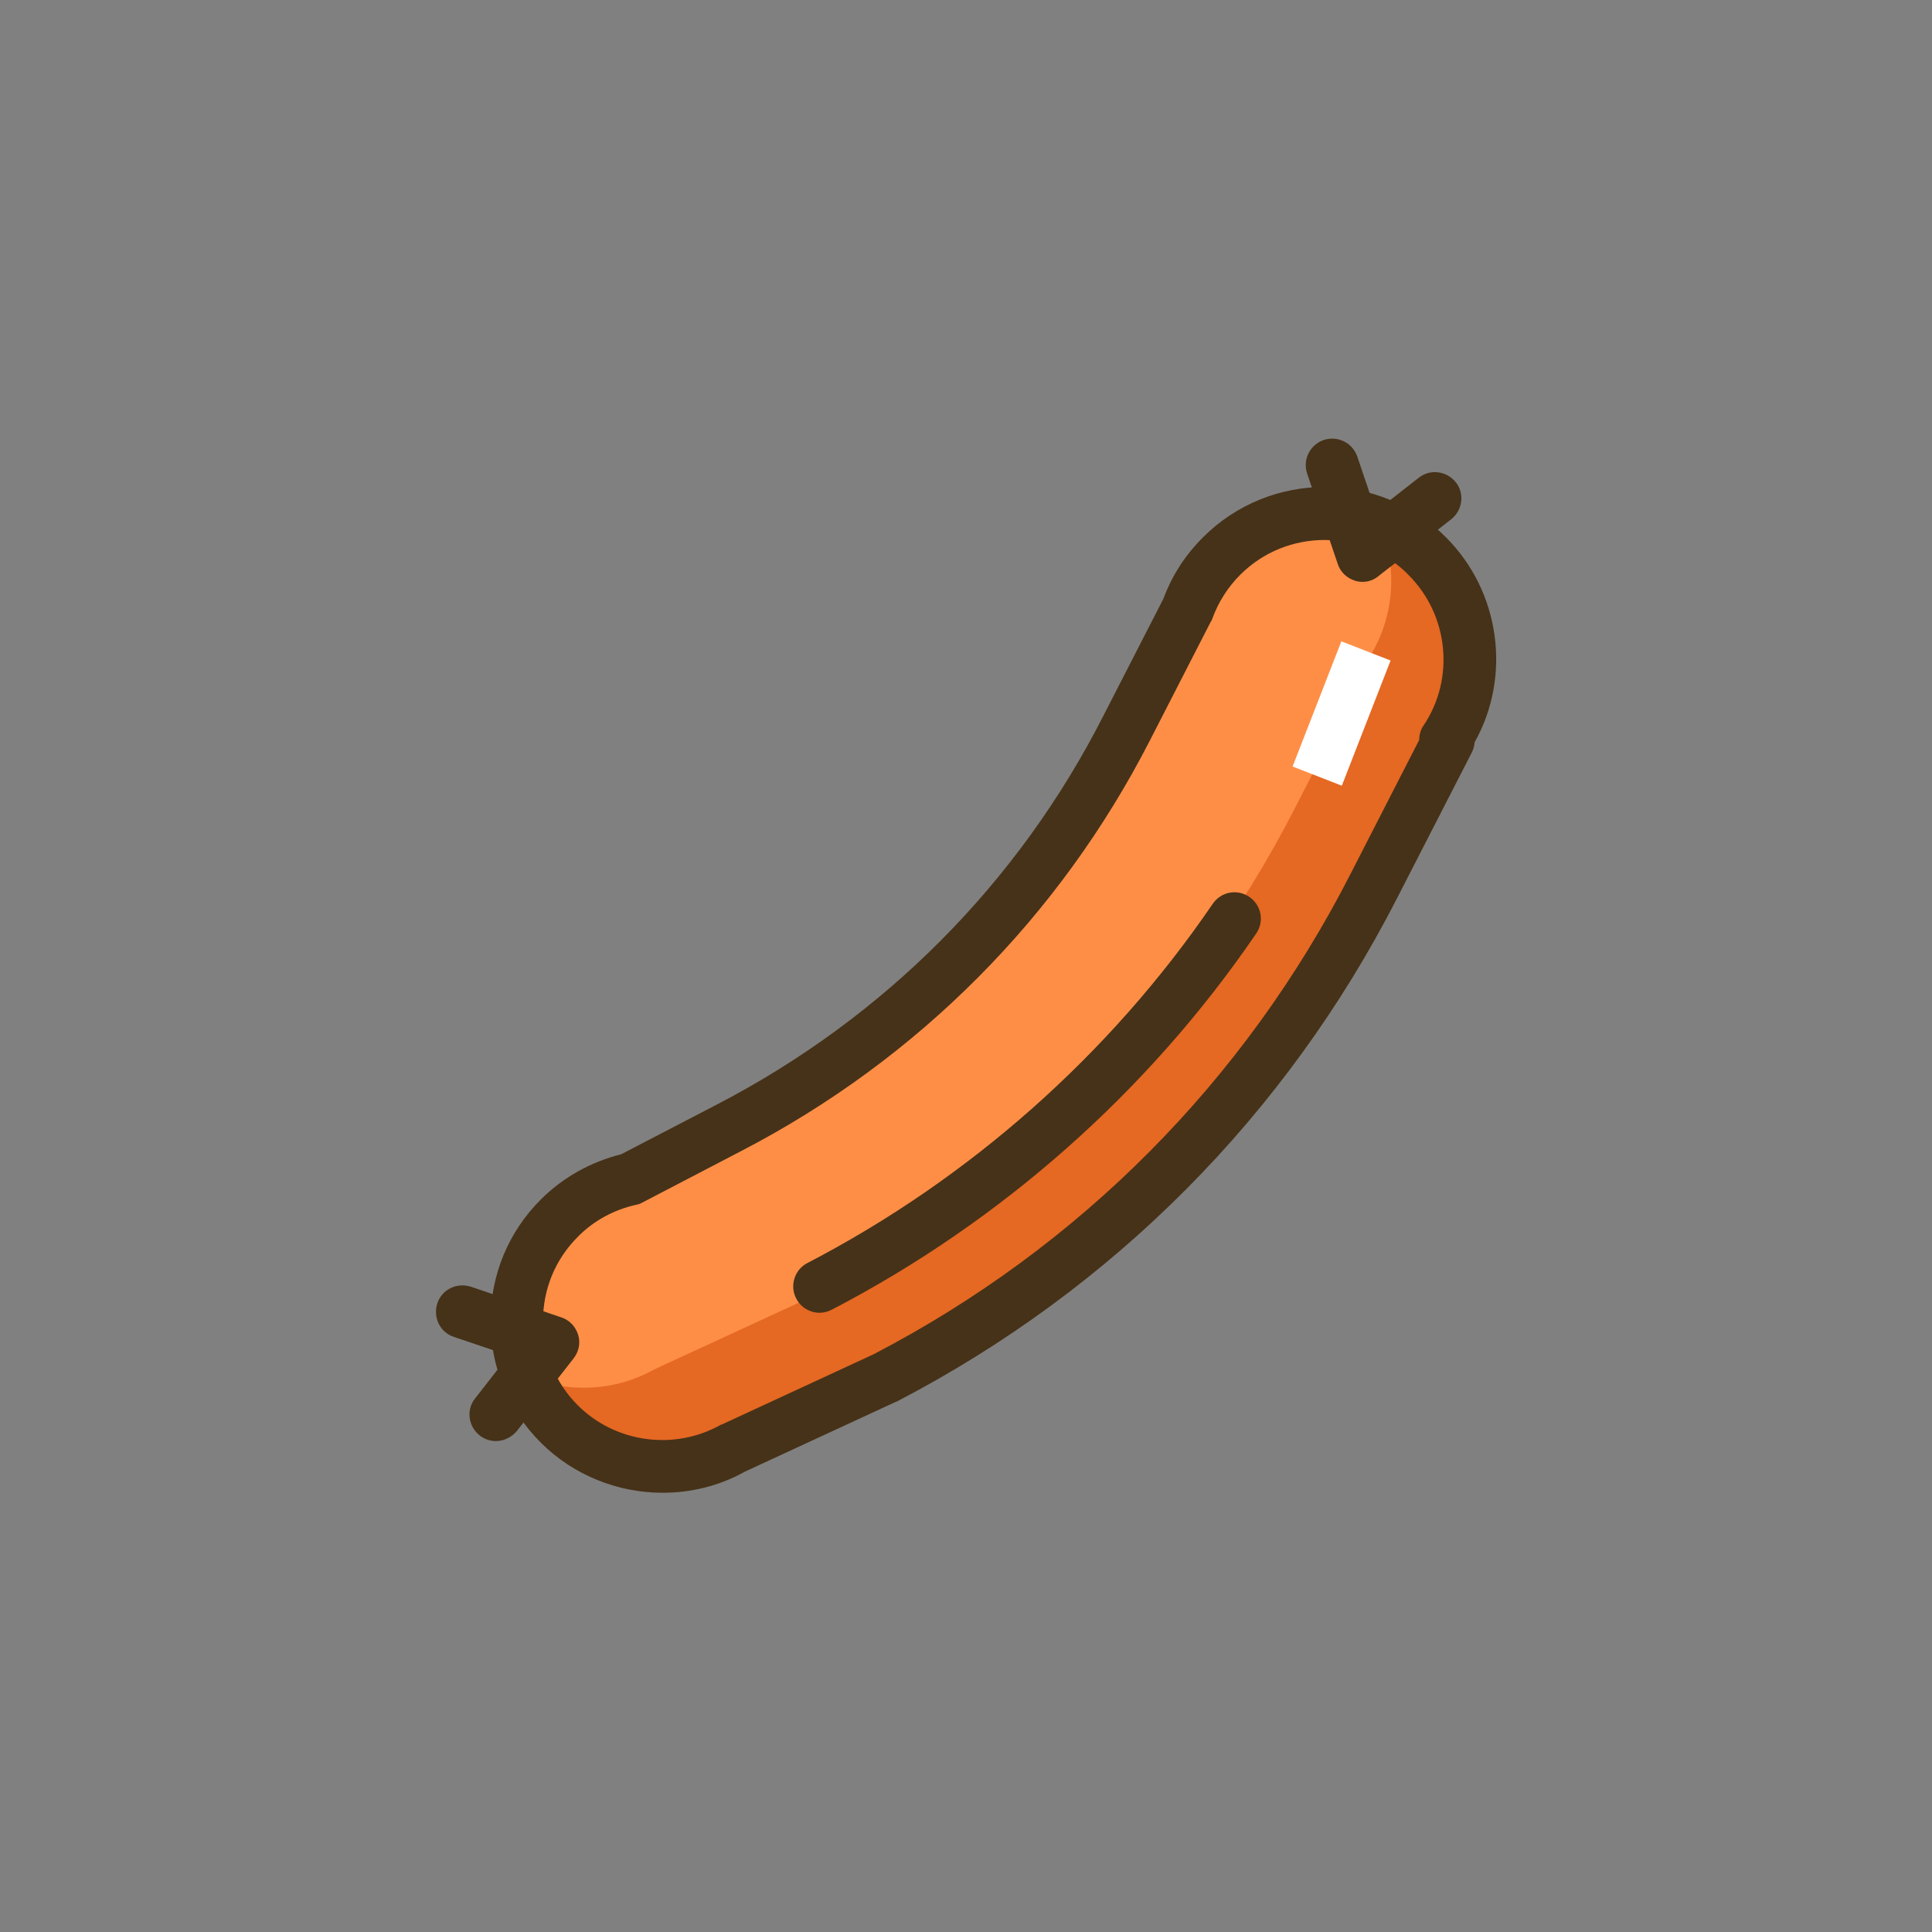 <?xml version="1.0" encoding="utf-8"?>
<!-- Generator: Adobe Illustrator 21.1.0, SVG Export Plug-In . SVG Version: 6.00 Build 0)  -->
<svg version="1.1" id="Icon_Set" xmlns="http://www.w3.org/2000/svg" xmlns:xlink="http://www.w3.org/1999/xlink" x="0px" y="0px"
	 viewBox="0 0 512 512" style="enable-background:new 0 0 512 512;" xml:space="preserve">
<rect x="0" y="0" width="512" height="512" fill="#808080" stroke="none"/>
<style type="text/css">
	.st0{fill:#FFFFFF;}
	.st1{fill:#5B7C31;}
	.st2{fill:#E56823;}
	.st3{fill:#FE8E46;}
	.st4{fill:#7DAC51;}
	.st5{fill:#463218;}
	.st6{fill:#FEFE71;}
	.st7{fill:#D6CD1E;}
	.st8{fill:none;stroke:#FFFFFF;stroke-width:14;stroke-miterlimit:10;}
	.st9{fill:none;stroke:#463218;stroke-width:14;stroke-linecap:round;stroke-linejoin:round;stroke-miterlimit:10;}
</style>
<g id="Sausage">
	<g>
		<g>
			<g>
				<path class="st3" d="M378.3,147.3c-15.1-15.1-39.5-15.1-54.5,0c-4.1,4.1-7.1,9-9,14.2l-16.1,31.4
					c-23.2,45.4-60,82.4-105.3,105.9l-26.3,13.7c-6.9,1.5-13.5,5-18.8,10.4c-15.1,15.1-15.1,39.5,0,54.5c12.5,12.5,31.4,14.6,46,6.4
					l40.3-18.6c55.6-28.9,100.9-74.4,129.5-130.2l19.8-38.6l-0.7-0.4C393.1,180.9,391.5,160.5,378.3,147.3z"/>
			</g>
		</g>
	</g>
	<g>
		<g>
			<g>
				<path class="st2" d="M362.3,175.1l0.7,0.4l-19.8,38.6c-28.6,55.8-73.8,101.3-129.5,130.2l-40.3,18.6
					c-10.3,5.8-22.8,6.4-33.6,1.9c1.9,4.5,4.7,8.8,8.4,12.5c12.5,12.5,31.4,14.6,46,6.4l40.3-18.6c55.6-28.9,100.9-74.4,129.5-130.2
					l19.8-38.6l-0.7-0.4c10-15,8.3-35.4-4.9-48.6c-3.7-3.7-7.9-6.5-12.5-8.4C370.6,150.7,369.5,164.3,362.3,175.1z"/>
			</g>
		</g>
	</g>
	<g>
		<g>
			<g>
				<path class="st5" d="M175.6,395.6c-11.8,0-23.6-4.6-32.3-13.3c-8.6-8.6-13.3-20-13.3-32.2c0-12.2,4.7-23.6,13.3-32.2
					c5.9-5.9,13.3-10,21.3-12l25.6-13.3c44.2-23,79.6-58.5,102.2-102.9l15.9-31c2.3-6.2,5.8-11.6,10.5-16.3
					c17.8-17.8,46.7-17.8,64.4,0c14.4,14.4,17.4,36.8,7.6,54.3c-0.1,0.9-0.3,1.9-0.8,2.8l-19.8,38.6
					c-29.4,57.4-75.2,103.5-132.5,133.3c-0.1,0.1-0.2,0.1-0.3,0.1L197.4,390C190.6,393.8,183.1,395.6,175.6,395.6z M351,143.1
					c-8.1,0-16.2,3.1-22.3,9.2c-3.3,3.3-5.8,7.2-7.4,11.6c-0.1,0.3-0.2,0.6-0.4,0.8l-16.1,31.4c-24,46.9-61.5,84.6-108.3,108.9
					l-26.3,13.7c-0.5,0.3-1.1,0.5-1.7,0.6c-5.8,1.3-11.2,4.2-15.4,8.5c-6,6-9.2,13.9-9.2,22.3s3.3,16.4,9.2,22.3
					c9.9,9.9,25.4,12.1,37.7,5.3c0.2-0.1,0.3-0.2,0.5-0.2l40.2-18.6c54.6-28.4,98.3-72.4,126.3-127.1l18.3-35.7
					c0-1.4,0.4-2.8,1.2-3.9c8.3-12.4,6.6-29.2-4-39.8C367.2,146.1,359.1,143.1,351,143.1z M314.7,161.5L314.7,161.5L314.7,161.5z"/>
			</g>
		</g>
	</g>
	<g>
		<g>
			<g>
				<path class="st5" d="M217.2,347.9c-2.5,0-5-1.4-6.2-3.8c-1.8-3.4-0.4-7.7,3-9.4c42.9-22.3,80.1-55.2,107.4-95.2
					c2.2-3.2,6.5-4,9.7-1.8c3.2,2.2,4,6.5,1.8,9.7c-28.6,41.9-67.5,76.3-112.5,99.7C219.4,347.6,218.3,347.9,217.2,347.9z"/>
			</g>
		</g>
	</g>
	<g>
		<g>
			<g>
				<path class="st5" d="M131.4,381.9c-1.5,0-3-0.5-4.3-1.5c-3-2.4-3.6-6.8-1.2-9.8l8.9-11.4l-14.5-4.9c-3.7-1.2-5.6-5.2-4.4-8.9
					c1.2-3.7,5.2-5.6,8.9-4.4l23.9,8.1c2.2,0.7,3.8,2.4,4.5,4.6c0.7,2.2,0.2,4.5-1.2,6.3l-15,19.2
					C135.5,381,133.4,381.9,131.4,381.9z"/>
			</g>
		</g>
	</g>
	<g>
		<g>
			<g>
				<path class="st5" d="M361.1,154.2c-0.7,0-1.4-0.1-2-0.3c-2.2-0.7-3.9-2.3-4.6-4.5l-8.1-23.9c-1.2-3.7,0.7-7.6,4.4-8.9
					c3.7-1.2,7.6,0.7,8.9,4.4l4.9,14.5l11.4-8.9c3-2.4,7.4-1.8,9.8,1.2c2.4,3,1.8,7.4-1.2,9.8l-19.2,15
					C364.1,153.7,362.6,154.2,361.1,154.2z"/>
			</g>
		</g>
	</g>
	<g>
		<g>
			<g>
				
					<rect x="337.7" y="182.2" transform="matrix(0.363 -0.932 0.932 0.363 50.153 451.735)" class="st0" width="35.6" height="14"/>
			</g>
		</g>
	</g>
</g>
</svg>
